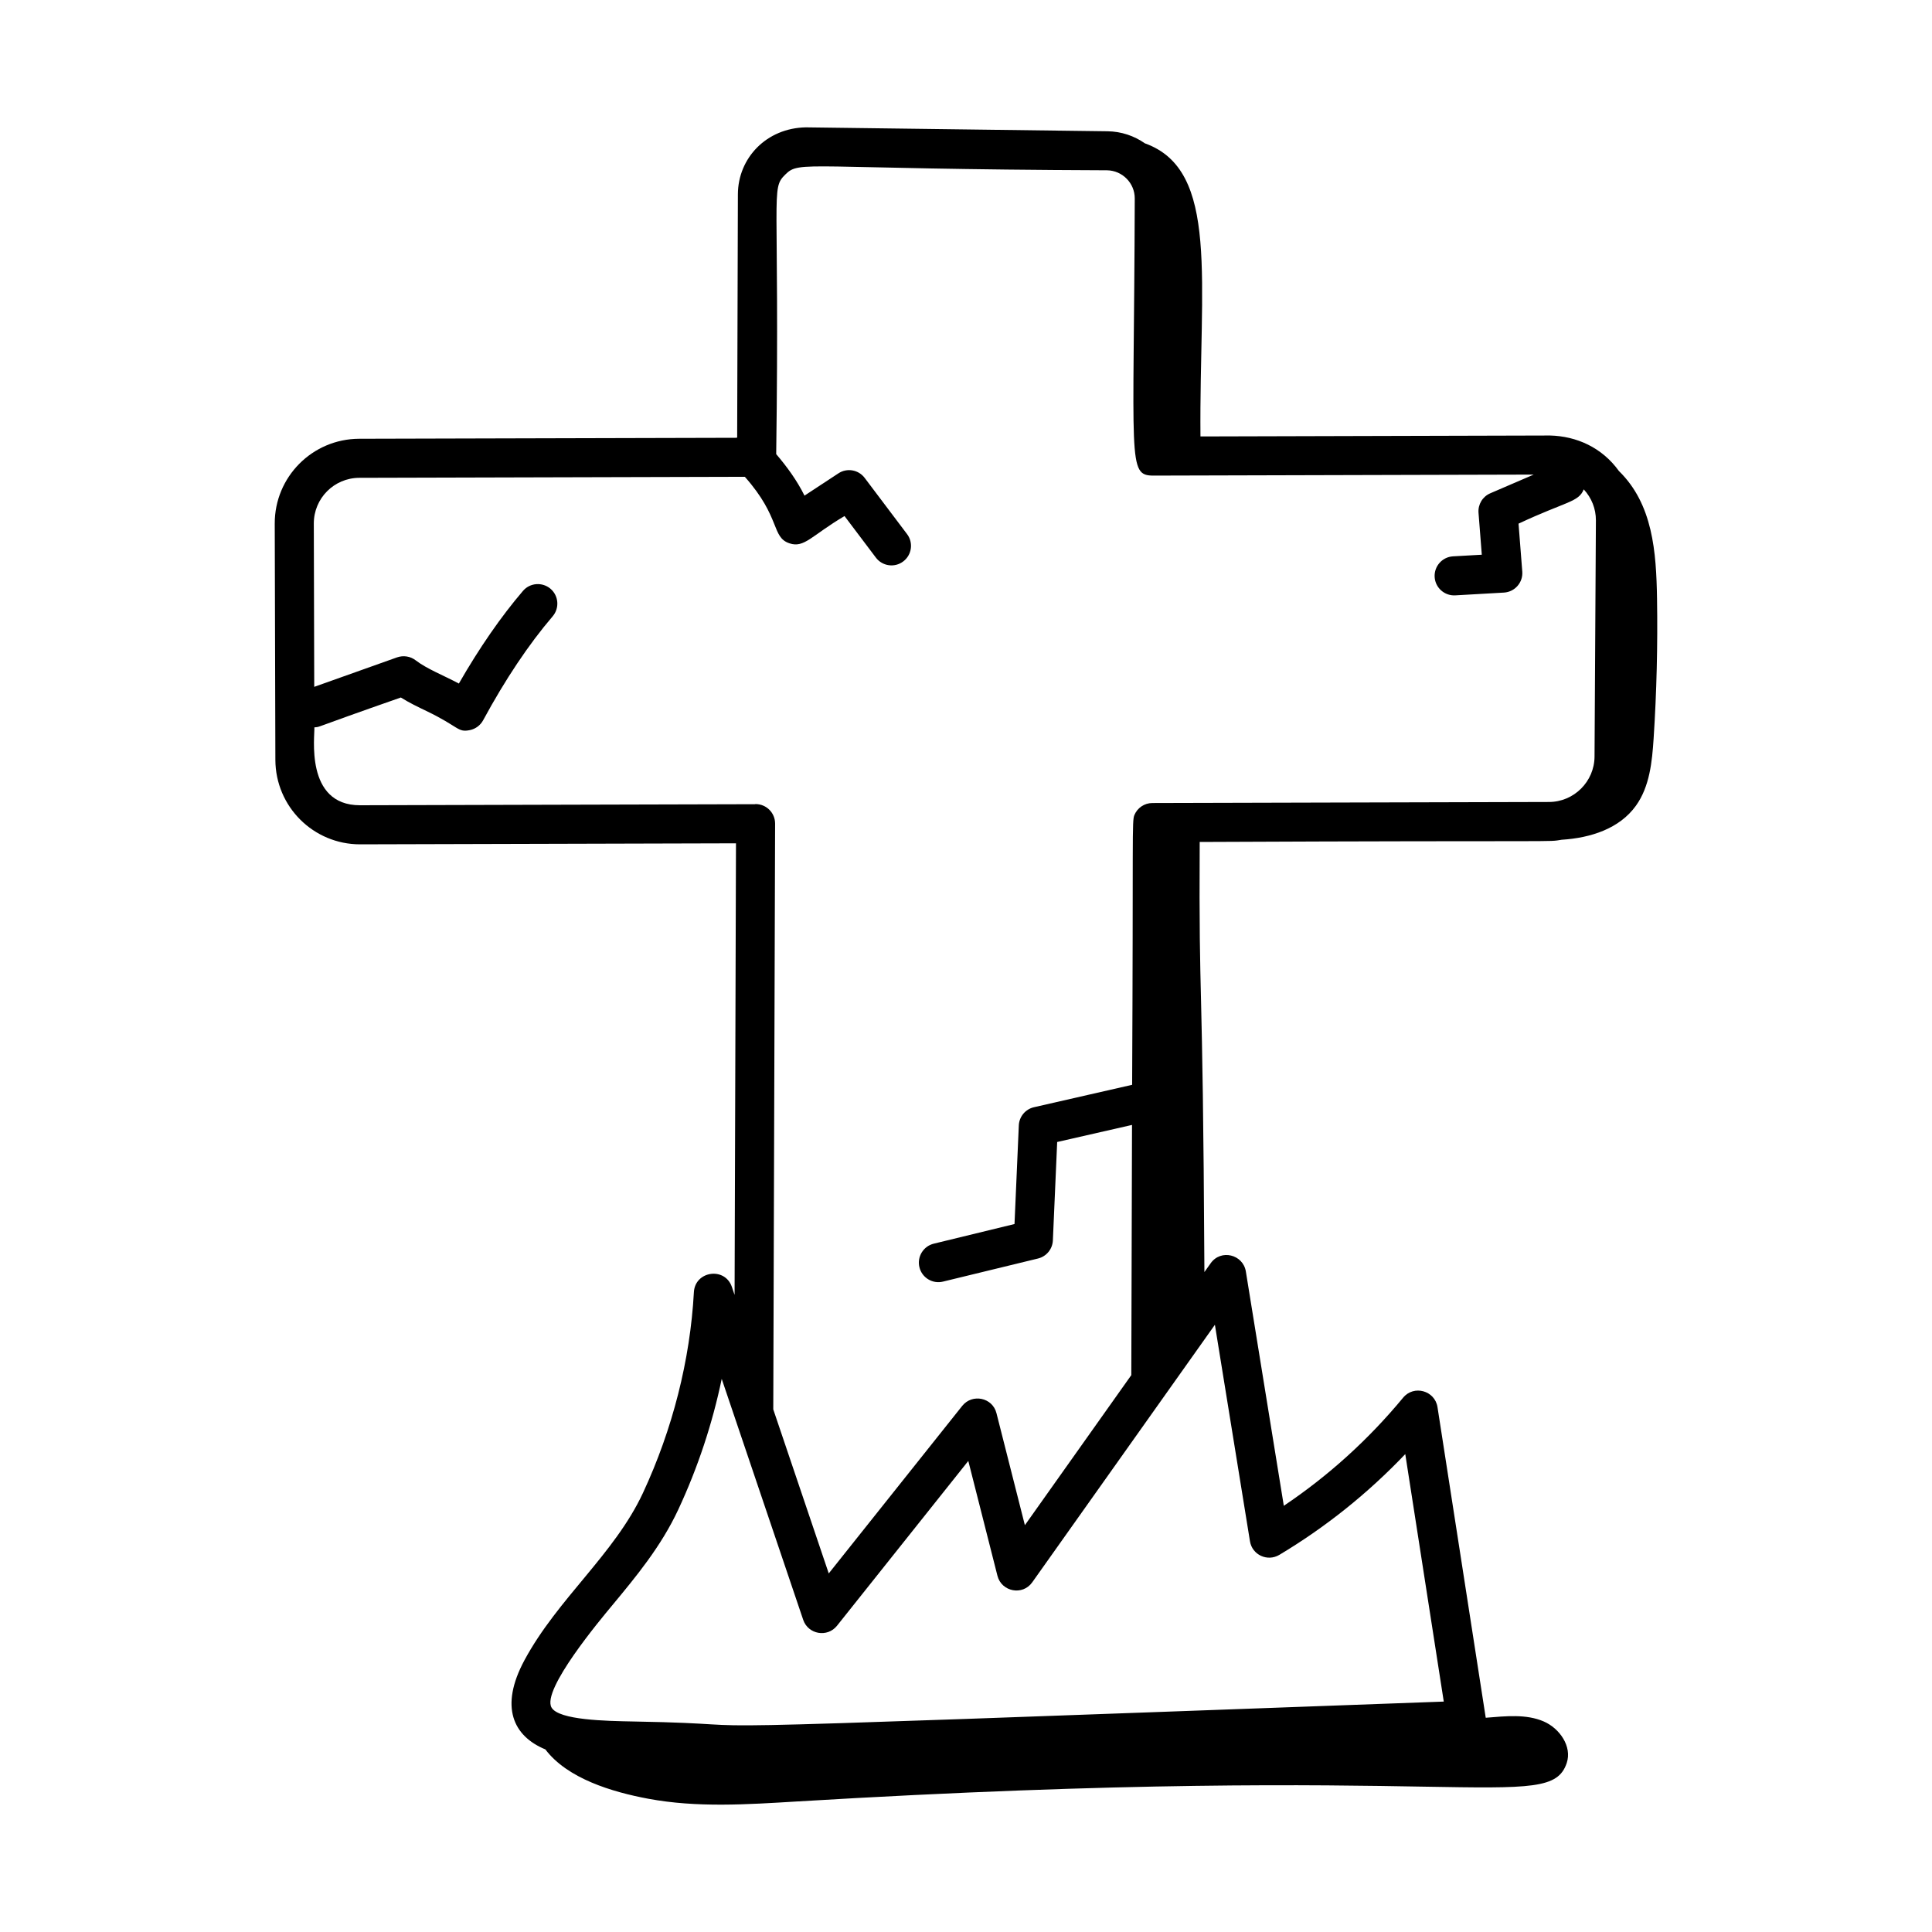 <?xml version="1.0" encoding="UTF-8"?>
<!-- Uploaded to: ICON Repo, www.iconrepo.com, Generator: ICON Repo Mixer Tools -->
<svg fill="#000000" width="800px" height="800px" version="1.1" viewBox="144 144 512 512" xmlns="http://www.w3.org/2000/svg">
 <path d="m557.9 366.54c7.648-0.488 15.273-2.934 19.641-9.02 3.633-5.066 4.285-11.621 4.688-17.84 0.797-12.312 1.098-24.656 0.902-36.992-0.199-12.504-1.121-25.098-10.102-33.867-4.488-6.238-11.238-9.234-18.246-9.406l-92.648 0.25c-0.348-41.223 5.164-70.562-14.727-77.68-2.824-1.969-6.234-3.152-9.91-3.195l-79.914-1.039c-10.477 0.172-18.008 8.145-18.035 17.746l-0.191 64.434c-0.039 0.031-0.086 0.055-0.125 0.09l-100.04 0.258c-12.441 0.043-22.426 10.141-22.383 22.504l0.168 62.594c0.043 12.41 10.09 22.383 22.43 22.383 0.77 0 98.914-0.262 99.637-0.27l-0.371 119.68-0.711-2.102c-1.836-5.414-9.77-4.266-10.074 1.375-0.984 17.977-5.656 36.375-13.5 53.211-7.59 16.258-22.605 28-31.395 44.312-6.68 12.395-2.965 20.145 5.535 23.648 5.852 7.738 17.68 11.285 27.262 13.074 12.922 2.41 26.199 1.52 39.316 0.73 175.92-10.605 199.49 3.523 204.09-10.191 1.469-4.375-1.863-9.191-6.102-11.023-4.625-2.004-10.016-1.406-15.359-0.977-19.691-126.8-9.992-64.328-12.785-82.32-0.691-4.406-6.277-5.938-9.105-2.508-9.188 11.105-19.801 20.719-31.621 28.656l-10.062-62.105c-0.734-4.504-6.617-6-9.328-2.164l-1.652 2.328c-0.438-84.625-1.492-67.457-1.25-113.98 99.547-0.445 91.598 0.086 95.973-0.594zm-208.49-4.262c0.008-2.859-2.297-5.184-5.164-5.191h-0.012c-0.059 0-0.109 0.031-0.168 0.035-3.293 0.008-105.47 0.281-104.65 0.281-14.758 0-11.926-18.562-12.109-20.641 2.066-0.254-2.168 0.844 22.918-7.918 2.195 1.383 4.508 2.488 6.762 3.57 8.758 4.207 8.238 5.762 11.57 5.066 1.484-0.316 2.75-1.266 3.473-2.594 5.879-10.852 12.078-20.125 18.434-27.559 1.852-2.172 1.598-5.438-0.574-7.301-2.172-1.832-5.434-1.609-7.301 0.574-5.856 6.848-11.551 15.09-16.984 24.547-4.07-2.176-8.441-3.848-11.473-6.172-1.387-1.07-3.25-1.34-4.887-0.773l-21.969 7.82-0.113-43.27c-0.016-6.684 5.375-12.109 12.059-12.125l102.17-0.27c9.59 10.816 6.977 16.004 11.824 17.629 3.938 1.324 5.836-2.055 14.59-7.227l8.309 11.012c1.723 2.293 4.988 2.734 7.246 1.02 2.285-1.719 2.742-4.969 1.02-7.246l-11.227-14.887c-1.637-2.184-4.699-2.723-6.977-1.207l-8.977 5.898c-1.98-3.996-4.609-7.613-7.5-11 0.969-70.305-1.574-70.168 2.43-74.113 3.879-3.844 4.828-1.395 85.238-1.105 4.07 0.055 7.367 3.398 7.352 7.469-0.203 70.02-2.023 73.422 4.961 73.441h0.012 0.012l100.75-0.27-11.523 4.961c-2.035 0.875-3.281 2.945-3.113 5.156l0.871 11.121-7.629 0.43c-2.852 0.168-5.027 2.613-4.867 5.473 0.172 2.906 2.684 5.039 5.473 4.867l12.879-0.734c2.922-0.172 5.098-2.703 4.871-5.566l-0.992-12.703c12.758-5.973 15.914-5.664 17.281-9.086 2.078 2.254 3.242 5.148 3.223 8.238l-0.363 62.586c-0.039 6.613-5.453 12.004-12.059 12.023-1.551 0.004-105.92 0.277-105.11 0.277-2.148 0-3.988 1.309-4.769 3.176-0.695 1.648-0.27 4.867-0.602 71.5l-26.016 5.938c-2.269 0.52-3.914 2.492-4.016 4.82l-1.141 26.137-21.391 5.203c-2.777 0.676-4.481 3.473-3.809 6.246 0.676 2.797 3.5 4.484 6.246 3.809l25.18-6.121c2.238-0.547 3.84-2.5 3.941-4.797l1.141-26.082 19.832-4.523-0.188 66.305-28.203 39.766-7.527-29.676c-1.047-4.176-6.422-5.246-9.066-1.953l-35.383 44.414-14.703-43.473zm116.55 132.8 9.293 57.375c0.586 3.598 4.598 5.477 7.766 3.613 12.293-7.352 23.488-16.316 33.391-26.715l10.203 65.586c-237.97 8.691-166.18 6.137-214.64 5.277-7.426-0.137-19.855-0.363-21.805-3.688-2.734-4.668 13.141-23.555 15.992-26.992 6.394-7.703 13.016-15.676 17.605-25.512 5.156-11.059 9.031-22.762 11.496-34.602l21.594 63.852c1.309 3.863 6.402 4.769 8.957 1.57l34.797-43.68 7.723 30.43c1.062 4.227 6.672 5.367 9.234 1.719z"/>
</svg>
